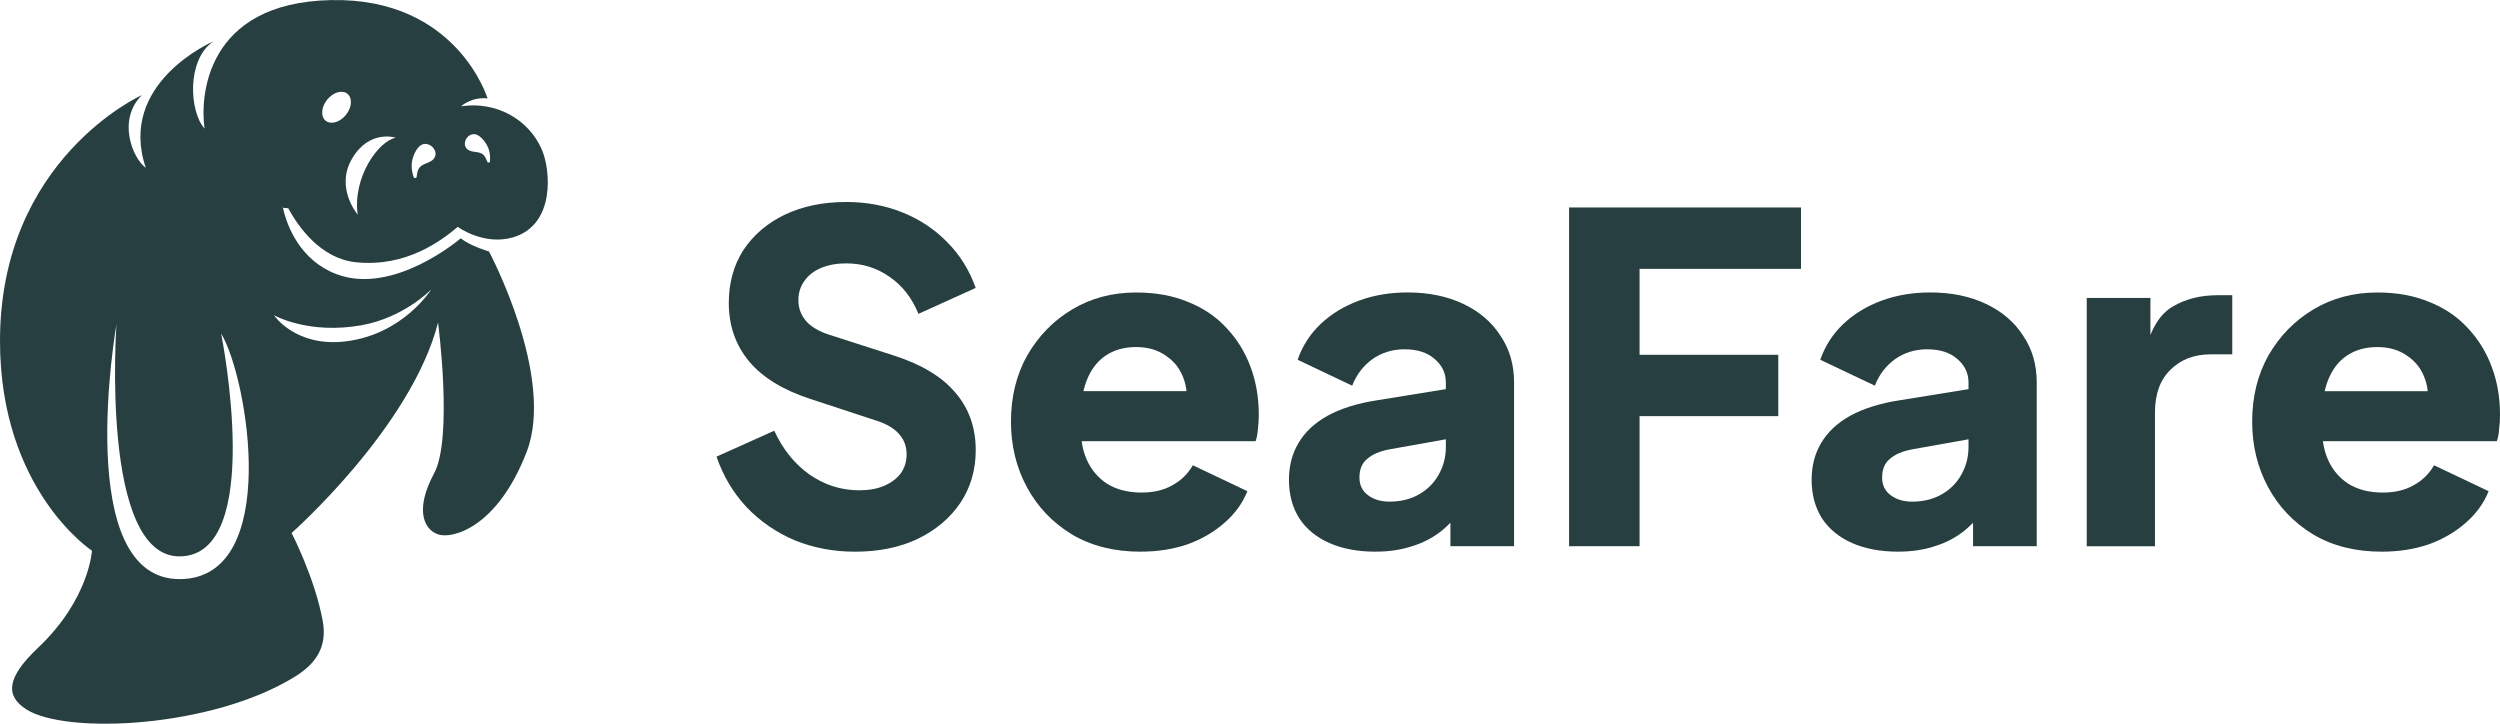 <?xml version="1.0" encoding="UTF-8" standalone="no"?>
<svg
   width="138.178"
   height="40"
   viewBox="0 0 138.178 40"
   fill="none"
   version="1.1"
   id="svg25"
   sodipodi:docname="63da8970052f032a339738df_SeaFare Combination Mark.svg"
   inkscape:version="1.2 (dc2aedaf03, 2022-05-15)"
   xmlns:inkscape="http://www.inkscape.org/namespaces/inkscape"
   xmlns:sodipodi="http://sodipodi.sourceforge.net/DTD/sodipodi-0.dtd"
   xmlns="http://www.w3.org/2000/svg"
   xmlns:svg="http://www.w3.org/2000/svg">
  <sodipodi:namedview
     id="namedview27"
     pagecolor="#ffffff"
     bordercolor="#000000"
     borderopacity="0.25"
     inkscape:showpageshadow="2"
     inkscape:pageopacity="0.0"
     inkscape:pagecheckerboard="0"
     inkscape:deskcolor="#d1d1d1"
     showgrid="false"
     inkscape:zoom="8.705036"
     inkscape:cx="62.952066"
     inkscape:cy="19.98843"
     inkscape:window-width="3440"
     inkscape:window-height="1369"
     inkscape:window-x="1432"
     inkscape:window-y="549"
     inkscape:window-maximized="1"
     inkscape:current-layer="svg25" />
  <g
     clip-path="url(#clip0_508_32523)"
     id="g4"
     style="fill:#273f40;fill-opacity:1">
    <path
       d="m 25.464,13.173 c 0,0 -3.702,3.188 -6.879,1.975 -1.98,-0.757 -2.719,-2.625 -2.945,-3.661 -0.09,-0.009 -0.133,-0.016 -0.002,-0.01 10e-4,0.003 0.001,0.007 0.002,0.01 0.093,0.01 0.237,0.021 0.289,0.023 -9e-4,-0.002 -0.002,-0.003 -0.003,-0.005 0.031,0.005 0.027,0.006 0.003,0.005 0.562,1.03 1.796,2.786 3.745,2.986 2.779,0.285 4.719,-1.196 5.626,-1.956 0,0 1.435,1.051 3.05,0.58 2.359,-0.688 2.084,-3.736 1.597,-4.854 -0.726,-1.667 -2.504,-2.682 -4.464,-2.392 0,0 0.569,-0.532 1.464,-0.434 0,0 -1.682,-5.579 -8.651,-5.435 C 11.325,0.148 11.053,5.401 11.307,7.105 10.472,6.198 10.291,3.302 11.796,2.286 11.724,2.316 6.472,4.6 8.059,9.278 7.332,8.753 6.461,6.634 7.84,5.257 7.84,5.257 0,8.772 0,18.844 c 0,8.261 5.082,11.594 5.082,11.594 0,0 -0.145,2.681 -2.976,5.362 -1.727,1.636 -1.839,2.643 -0.654,3.406 2.178,1.401 10.261,1.039 14.858,-1.812 1.178,-0.73 1.791,-1.667 1.525,-3.092 -0.449,-2.403 -1.718,-4.843 -1.718,-4.843 0,0 6.607,-5.833 8.095,-11.63 0,0 0.835,6.377 -0.218,8.333 -1.052,1.956 -0.605,3.08 0.205,3.369 0.812,0.29 3.316,-0.398 4.914,-4.565 1.596,-4.167 -2.087,-11.068 -2.087,-11.068 0,0 -0.988,-0.277 -1.561,-0.725 z m 0.265,-5.42 c 0.092,-0.227 0.34,-0.404 0.593,-0.317 0.216,0.074 0.418,0.306 0.536,0.492 0.199,0.315 0.25,0.622 0.226,0.988 C 27.08,8.99 26.968,9.019 26.936,8.946 26.884,8.825 26.834,8.689 26.746,8.587 26.5,8.302 26.029,8.49 25.786,8.204 25.675,8.072 25.669,7.901 25.729,7.753 Z m -2.899,0.936 c 0.073,-0.227 0.222,-0.526 0.428,-0.661 0.243,-0.161 0.55,-0.042 0.709,0.171 0.104,0.139 0.145,0.32 0.063,0.489 C 23.855,9.054 23.309,8.985 23.129,9.35 23.065,9.481 23.049,9.637 23.027,9.779 23.014,9.864 22.889,9.863 22.863,9.787 22.739,9.409 22.709,9.073 22.831,8.689 Z m -0.954,-1.077 c -0.945,0.169 -2.396,2.174 -2.106,4.252 0,0 -1.258,-1.474 -0.314,-3.091 0.96,-1.647 2.42,-1.16 2.42,-1.16 z M 18.08,5.512 C 18.41,5.099 18.912,4.951 19.2,5.181 19.489,5.411 19.455,5.932 19.125,6.345 18.794,6.758 18.293,6.905 18.004,6.676 17.715,6.445 17.75,5.924 18.08,5.512 Z M 9.994,32.008 C 3.945,32.113 6.437,17.926 6.437,17.926 c 0,0 -0.919,12.893 3.518,12.826 C 14.651,30.68 12.26,18.627 12.222,18.435 13.698,20.857 15.559,31.911 9.994,32.008 Z M 19.106,18.868 c -2.737,0.333 -3.932,-1.398 -3.966,-1.448 0.049,0.028 1.935,1.079 4.849,0.555 2.32,-0.418 3.801,-1.933 3.847,-1.979 -0.048,0.075 -1.593,2.493 -4.73,2.872 z"
       fill="white"
       id="path2"
       style="fill:#273f40;fill-opacity:1" />
  </g>
  <path
     d="m 47.244,30.492 c -1.173,0 -2.279,-0.209 -3.318,-0.628 -1.022,-0.436 -1.91,-1.047 -2.664,-1.835 -0.737,-0.788 -1.29,-1.718 -1.659,-2.79 l 3.192,-1.433 c 0.469,1.022 1.114,1.826 1.935,2.413 0.838,0.587 1.759,0.88 2.765,0.88 0.536,0 0.997,-0.084 1.382,-0.251 0.385,-0.168 0.687,-0.394 0.905,-0.679 0.218,-0.302 0.327,-0.653 0.327,-1.056 0,-0.436 -0.134,-0.804 -0.402,-1.106 -0.268,-0.318 -0.687,-0.57 -1.257,-0.754 l -3.67,-1.206 c -1.491,-0.486 -2.614,-1.173 -3.368,-2.061 -0.754,-0.905 -1.131,-1.986 -1.131,-3.242 0,-1.106 0.268,-2.078 0.804,-2.916 0.553,-0.838 1.315,-1.491 2.287,-1.96 0.989,-0.469 2.12,-0.704 3.393,-0.704 1.123,0 2.162,0.193 3.117,0.578 0.955,0.385 1.776,0.93 2.463,1.634 0.704,0.704 1.232,1.55 1.583,2.538 L 50.763,17.347 c -0.352,-0.871 -0.88,-1.55 -1.583,-2.036 -0.704,-0.503 -1.508,-0.754 -2.413,-0.754 -0.519,0 -0.98,0.084 -1.382,0.251 -0.402,0.168 -0.712,0.41 -0.93,0.729 -0.218,0.302 -0.327,0.653 -0.327,1.056 0,0.436 0.142,0.821 0.427,1.156 0.285,0.318 0.712,0.57 1.282,0.754 l 3.594,1.156 c 1.508,0.486 2.631,1.165 3.368,2.036 0.754,0.871 1.131,1.935 1.131,3.192 0,1.089 -0.285,2.061 -0.855,2.916 -0.57,0.838 -1.357,1.5 -2.363,1.986 -0.989,0.469 -2.145,0.704 -3.469,0.704 z"
     fill="white"
     id="path6"
     style="fill:#273f40;fill-opacity:1" />
  <path
     d="m 63.04,30.492 c -1.458,0 -2.723,-0.318 -3.795,-0.955 -1.072,-0.653 -1.902,-1.525 -2.488,-2.614 -0.587,-1.089 -0.88,-2.296 -0.88,-3.619 0,-1.374 0.302,-2.597 0.905,-3.67 0.62,-1.072 1.449,-1.919 2.488,-2.538 1.039,-0.62 2.212,-0.93 3.519,-0.93 1.089,0 2.053,0.176 2.89,0.528 0.838,0.335 1.542,0.813 2.111,1.433 0.586,0.62 1.03,1.34 1.332,2.162 0.302,0.804 0.452,1.684 0.452,2.639 0,0.268 -0.017,0.536 -0.05,0.804 -0.017,0.251 -0.059,0.469 -0.126,0.653 H 59.119 v -2.765 h 8.143 l -1.785,1.307 c 0.168,-0.721 0.159,-1.357 -0.025,-1.91 -0.184,-0.57 -0.511,-1.014 -0.98,-1.332 -0.452,-0.335 -1.014,-0.503 -1.684,-0.503 -0.653,0 -1.215,0.159 -1.684,0.477 -0.469,0.318 -0.821,0.788 -1.056,1.407 -0.235,0.62 -0.327,1.374 -0.277,2.262 -0.067,0.771 0.025,1.449 0.277,2.036 0.251,0.586 0.637,1.047 1.156,1.382 0.519,0.318 1.148,0.478 1.885,0.478 0.67,0 1.24,-0.134 1.709,-0.402 0.486,-0.268 0.863,-0.637 1.131,-1.106 l 3.016,1.433 c -0.268,0.67 -0.695,1.257 -1.282,1.759 -0.57,0.503 -1.248,0.896 -2.036,1.181 -0.788,0.268 -1.651,0.402 -2.589,0.402 z"
     fill="white"
     id="path8"
     style="fill:#273f40;fill-opacity:1" />
  <path
     d="m 76.043,30.492 c -0.989,0 -1.843,-0.159 -2.564,-0.478 -0.721,-0.318 -1.274,-0.771 -1.659,-1.357 -0.385,-0.603 -0.578,-1.315 -0.578,-2.136 0,-0.771 0.176,-1.449 0.528,-2.036 0.352,-0.603 0.888,-1.106 1.609,-1.508 0.737,-0.402 1.65,-0.687 2.74,-0.855 l 4.197,-0.679 v 2.765 l -3.519,0.628 c -0.536,0.101 -0.947,0.277 -1.232,0.528 -0.285,0.234 -0.427,0.578 -0.427,1.03 0,0.419 0.159,0.746 0.478,0.98 0.318,0.235 0.712,0.352 1.181,0.352 0.62,0 1.165,-0.134 1.634,-0.402 0.469,-0.268 0.829,-0.628 1.081,-1.081 0.268,-0.469 0.402,-0.98 0.402,-1.533 v -3.569 c 0,-0.519 -0.209,-0.955 -0.628,-1.307 -0.402,-0.352 -0.955,-0.528 -1.659,-0.528 -0.67,0 -1.265,0.184 -1.784,0.553 -0.503,0.369 -0.871,0.855 -1.106,1.458 l -3.016,-1.433 c 0.268,-0.771 0.695,-1.433 1.282,-1.986 0.586,-0.553 1.29,-0.98 2.111,-1.282 0.821,-0.302 1.718,-0.452 2.689,-0.452 1.156,0 2.178,0.209 3.066,0.628 0.888,0.419 1.575,1.005 2.061,1.759 0.503,0.737 0.754,1.6 0.754,2.589 v 9.048 h -3.519 v -2.212 l 0.855,-0.151 c -0.402,0.603 -0.846,1.106 -1.332,1.508 -0.486,0.385 -1.03,0.67 -1.634,0.855 -0.603,0.201 -1.274,0.302 -2.011,0.302 z"
     fill="white"
     id="path10"
     style="fill:#273f40;fill-opacity:1" />
  <path
     d="M 86.725,30.191 V 11.466 h 12.818 v 3.393 h -8.922 v 4.75 h 7.666 v 3.393 h -7.666 v 7.188 z"
     fill="white"
     id="path12"
     style="fill:#273f40;fill-opacity:1" />
  <path
     d="m 104.932,30.492 c -0.989,0 -1.843,-0.159 -2.564,-0.478 -0.72,-0.318 -1.273,-0.771 -1.659,-1.357 -0.385,-0.603 -0.578,-1.315 -0.578,-2.136 0,-0.771 0.176,-1.449 0.528,-2.036 0.352,-0.603 0.888,-1.106 1.609,-1.508 0.737,-0.402 1.65,-0.687 2.739,-0.855 l 4.198,-0.679 v 2.765 l -3.519,0.628 c -0.536,0.101 -0.947,0.277 -1.232,0.528 -0.285,0.234 -0.427,0.578 -0.427,1.03 0,0.419 0.159,0.746 0.478,0.98 0.318,0.235 0.712,0.352 1.181,0.352 0.62,0 1.164,-0.134 1.634,-0.402 0.469,-0.268 0.829,-0.628 1.08,-1.081 0.268,-0.469 0.402,-0.98 0.402,-1.533 v -3.569 c 0,-0.519 -0.209,-0.955 -0.628,-1.307 -0.402,-0.352 -0.955,-0.528 -1.659,-0.528 -0.67,0 -1.265,0.184 -1.784,0.553 -0.503,0.369 -0.872,0.855 -1.106,1.458 l -3.016,-1.433 c 0.268,-0.771 0.695,-1.433 1.282,-1.986 0.586,-0.553 1.29,-0.98 2.111,-1.282 0.821,-0.302 1.717,-0.452 2.689,-0.452 1.156,0 2.178,0.209 3.067,0.628 0.888,0.419 1.575,1.005 2.061,1.759 0.502,0.737 0.754,1.6 0.754,2.589 v 9.048 h -3.519 v -2.212 l 0.854,-0.151 c -0.402,0.603 -0.846,1.106 -1.332,1.508 -0.486,0.385 -1.03,0.67 -1.633,0.855 -0.604,0.201 -1.274,0.302 -2.011,0.302 z"
     fill="white"
     id="path14"
     style="fill:#273f40;fill-opacity:1" />
  <path
     d="M 115.337,30.191 V 16.467 h 3.519 v 3.293 l -0.251,-0.478 c 0.301,-1.156 0.796,-1.935 1.483,-2.337 0.704,-0.419 1.533,-0.628 2.488,-0.628 h 0.804 v 3.267 h -1.181 c -0.922,0 -1.667,0.285 -2.237,0.855 -0.57,0.553 -0.854,1.341 -0.854,2.363 v 7.389 z"
     fill="white"
     id="path16"
     style="fill:#273f40;fill-opacity:1" />
  <path
     d="m 131.643,30.492 c -1.458,0 -2.723,-0.318 -3.795,-0.955 -1.073,-0.653 -1.902,-1.525 -2.489,-2.614 -0.586,-1.089 -0.879,-2.296 -0.879,-3.619 0,-1.374 0.301,-2.597 0.905,-3.67 0.62,-1.072 1.449,-1.919 2.488,-2.538 1.039,-0.62 2.212,-0.93 3.519,-0.93 1.089,0 2.052,0.176 2.89,0.528 0.838,0.335 1.542,0.813 2.111,1.433 0.587,0.62 1.031,1.34 1.332,2.162 0.302,0.804 0.453,1.684 0.453,2.639 0,0.268 -0.017,0.536 -0.051,0.804 -0.016,0.251 -0.058,0.469 -0.125,0.653 h -10.28 v -2.765 h 8.143 l -1.784,1.307 c 0.167,-0.721 0.159,-1.357 -0.025,-1.91 -0.185,-0.57 -0.511,-1.014 -0.98,-1.332 -0.453,-0.335 -1.014,-0.503 -1.684,-0.503 -0.654,0 -1.215,0.159 -1.684,0.477 -0.47,0.318 -0.821,0.788 -1.056,1.407 -0.235,0.62 -0.327,1.374 -0.276,2.262 -0.068,0.771 0.025,1.449 0.276,2.036 0.251,0.586 0.637,1.047 1.156,1.382 0.52,0.318 1.148,0.478 1.885,0.478 0.67,0 1.24,-0.134 1.709,-0.402 0.486,-0.268 0.863,-0.637 1.131,-1.106 l 3.016,1.433 c -0.268,0.67 -0.695,1.257 -1.281,1.759 -0.57,0.503 -1.249,0.896 -2.036,1.181 -0.788,0.268 -1.651,0.402 -2.589,0.402 z"
     fill="white"
     id="path18"
     style="fill:#273f40;fill-opacity:1" />
  <defs
     id="defs23">
    <clipPath
       id="clip0_508_32523">
      <rect
         width="30.278"
         height="40"
         fill="#ffffff"
         id="rect20"
         x="0"
         y="0" />
    </clipPath>
  </defs>
</svg>
